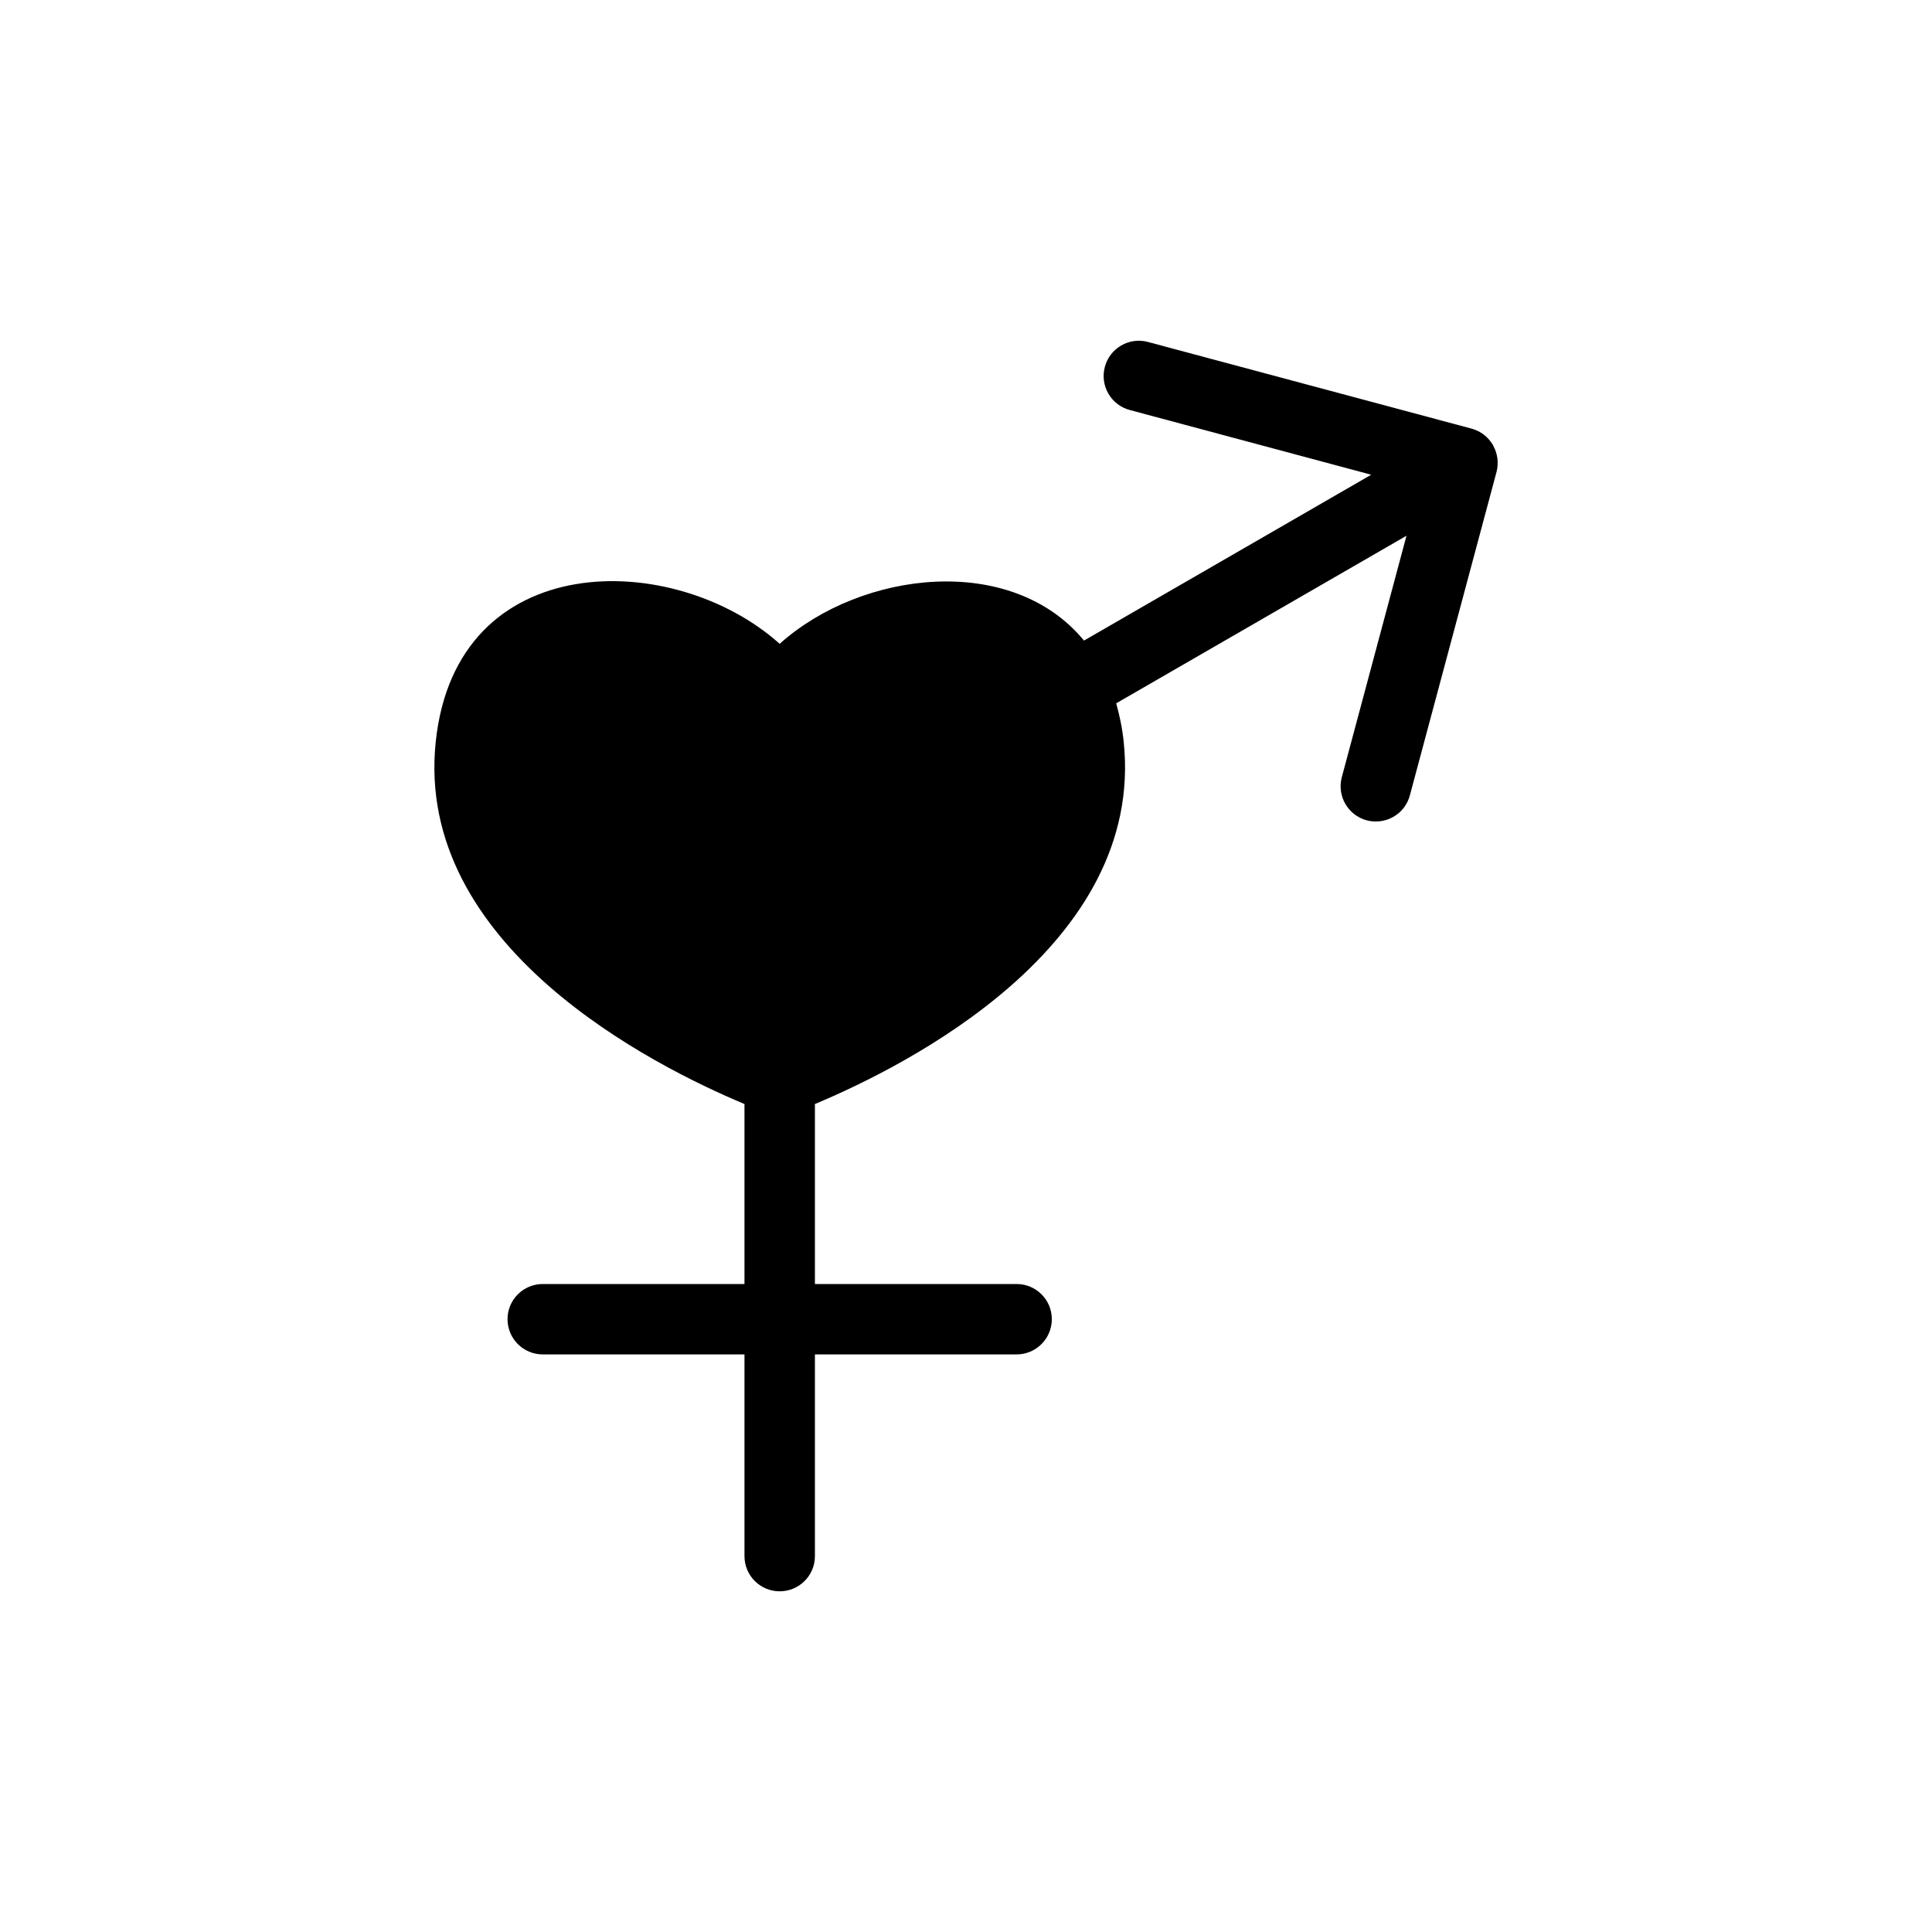 <?xml version="1.0" encoding="utf-8"?>
<!-- Generator: Adobe Illustrator 16.0.0, SVG Export Plug-In . SVG Version: 6.00 Build 0)  -->
<!DOCTYPE svg PUBLIC "-//W3C//DTD SVG 1.1//EN" "http://www.w3.org/Graphics/SVG/1.1/DTD/svg11.dtd">
<svg version="1.1" id="Layer_1" xmlns="http://www.w3.org/2000/svg" xmlns:xlink="http://www.w3.org/1999/xlink" x="0px" y="0px"
	 width="50px" height="50px" viewBox="0 0 50 50" enable-background="new 0 0 50 50" xml:space="preserve">
<path d="M38.751,11.856c-0.015-0.115-0.053-0.225-0.108-0.325c-0.002-0.004-0.001-0.009-0.004-0.013
	c-0.002-0.003-0.005-0.004-0.006-0.008c-0.06-0.1-0.137-0.188-0.23-0.26c-0.095-0.072-0.201-0.125-0.314-0.155
	c-0.001,0-0.002-0.002-0.004-0.002L29.709,8.85c-0.484-0.132-0.986,0.158-1.116,0.645c-0.13,0.485,0.158,0.986,0.645,1.116
	l6.249,1.675l-7.433,4.292c-1.871-2.273-5.755-1.818-7.876,0.084c-2.725-2.445-8.377-2.521-8.902,2.543
	c-0.548,5.273,5.615,8.374,7.991,9.367v4.658h-5.22c-0.503,0-0.912,0.407-0.912,0.91c0,0.505,0.408,0.912,0.912,0.912h5.22v5.22
	c0,0.504,0.408,0.911,0.911,0.911c0.504,0,0.912-0.407,0.912-0.911v-5.22h5.219c0.503,0,0.912-0.407,0.912-0.912
	c0-0.503-0.408-0.91-0.912-0.91h-5.219v-4.658c2.375-0.993,8.539-4.094,7.992-9.367c-0.037-0.363-0.108-0.691-0.195-1.003
	l7.513-4.337l-1.674,6.248c-0.13,0.487,0.158,0.986,0.645,1.117c0.079,0.021,0.158,0.03,0.236,0.03c0.403,0,0.771-0.267,0.88-0.675
	l2.244-8.375C38.76,12.095,38.768,11.976,38.751,11.856z"/>
</svg>
